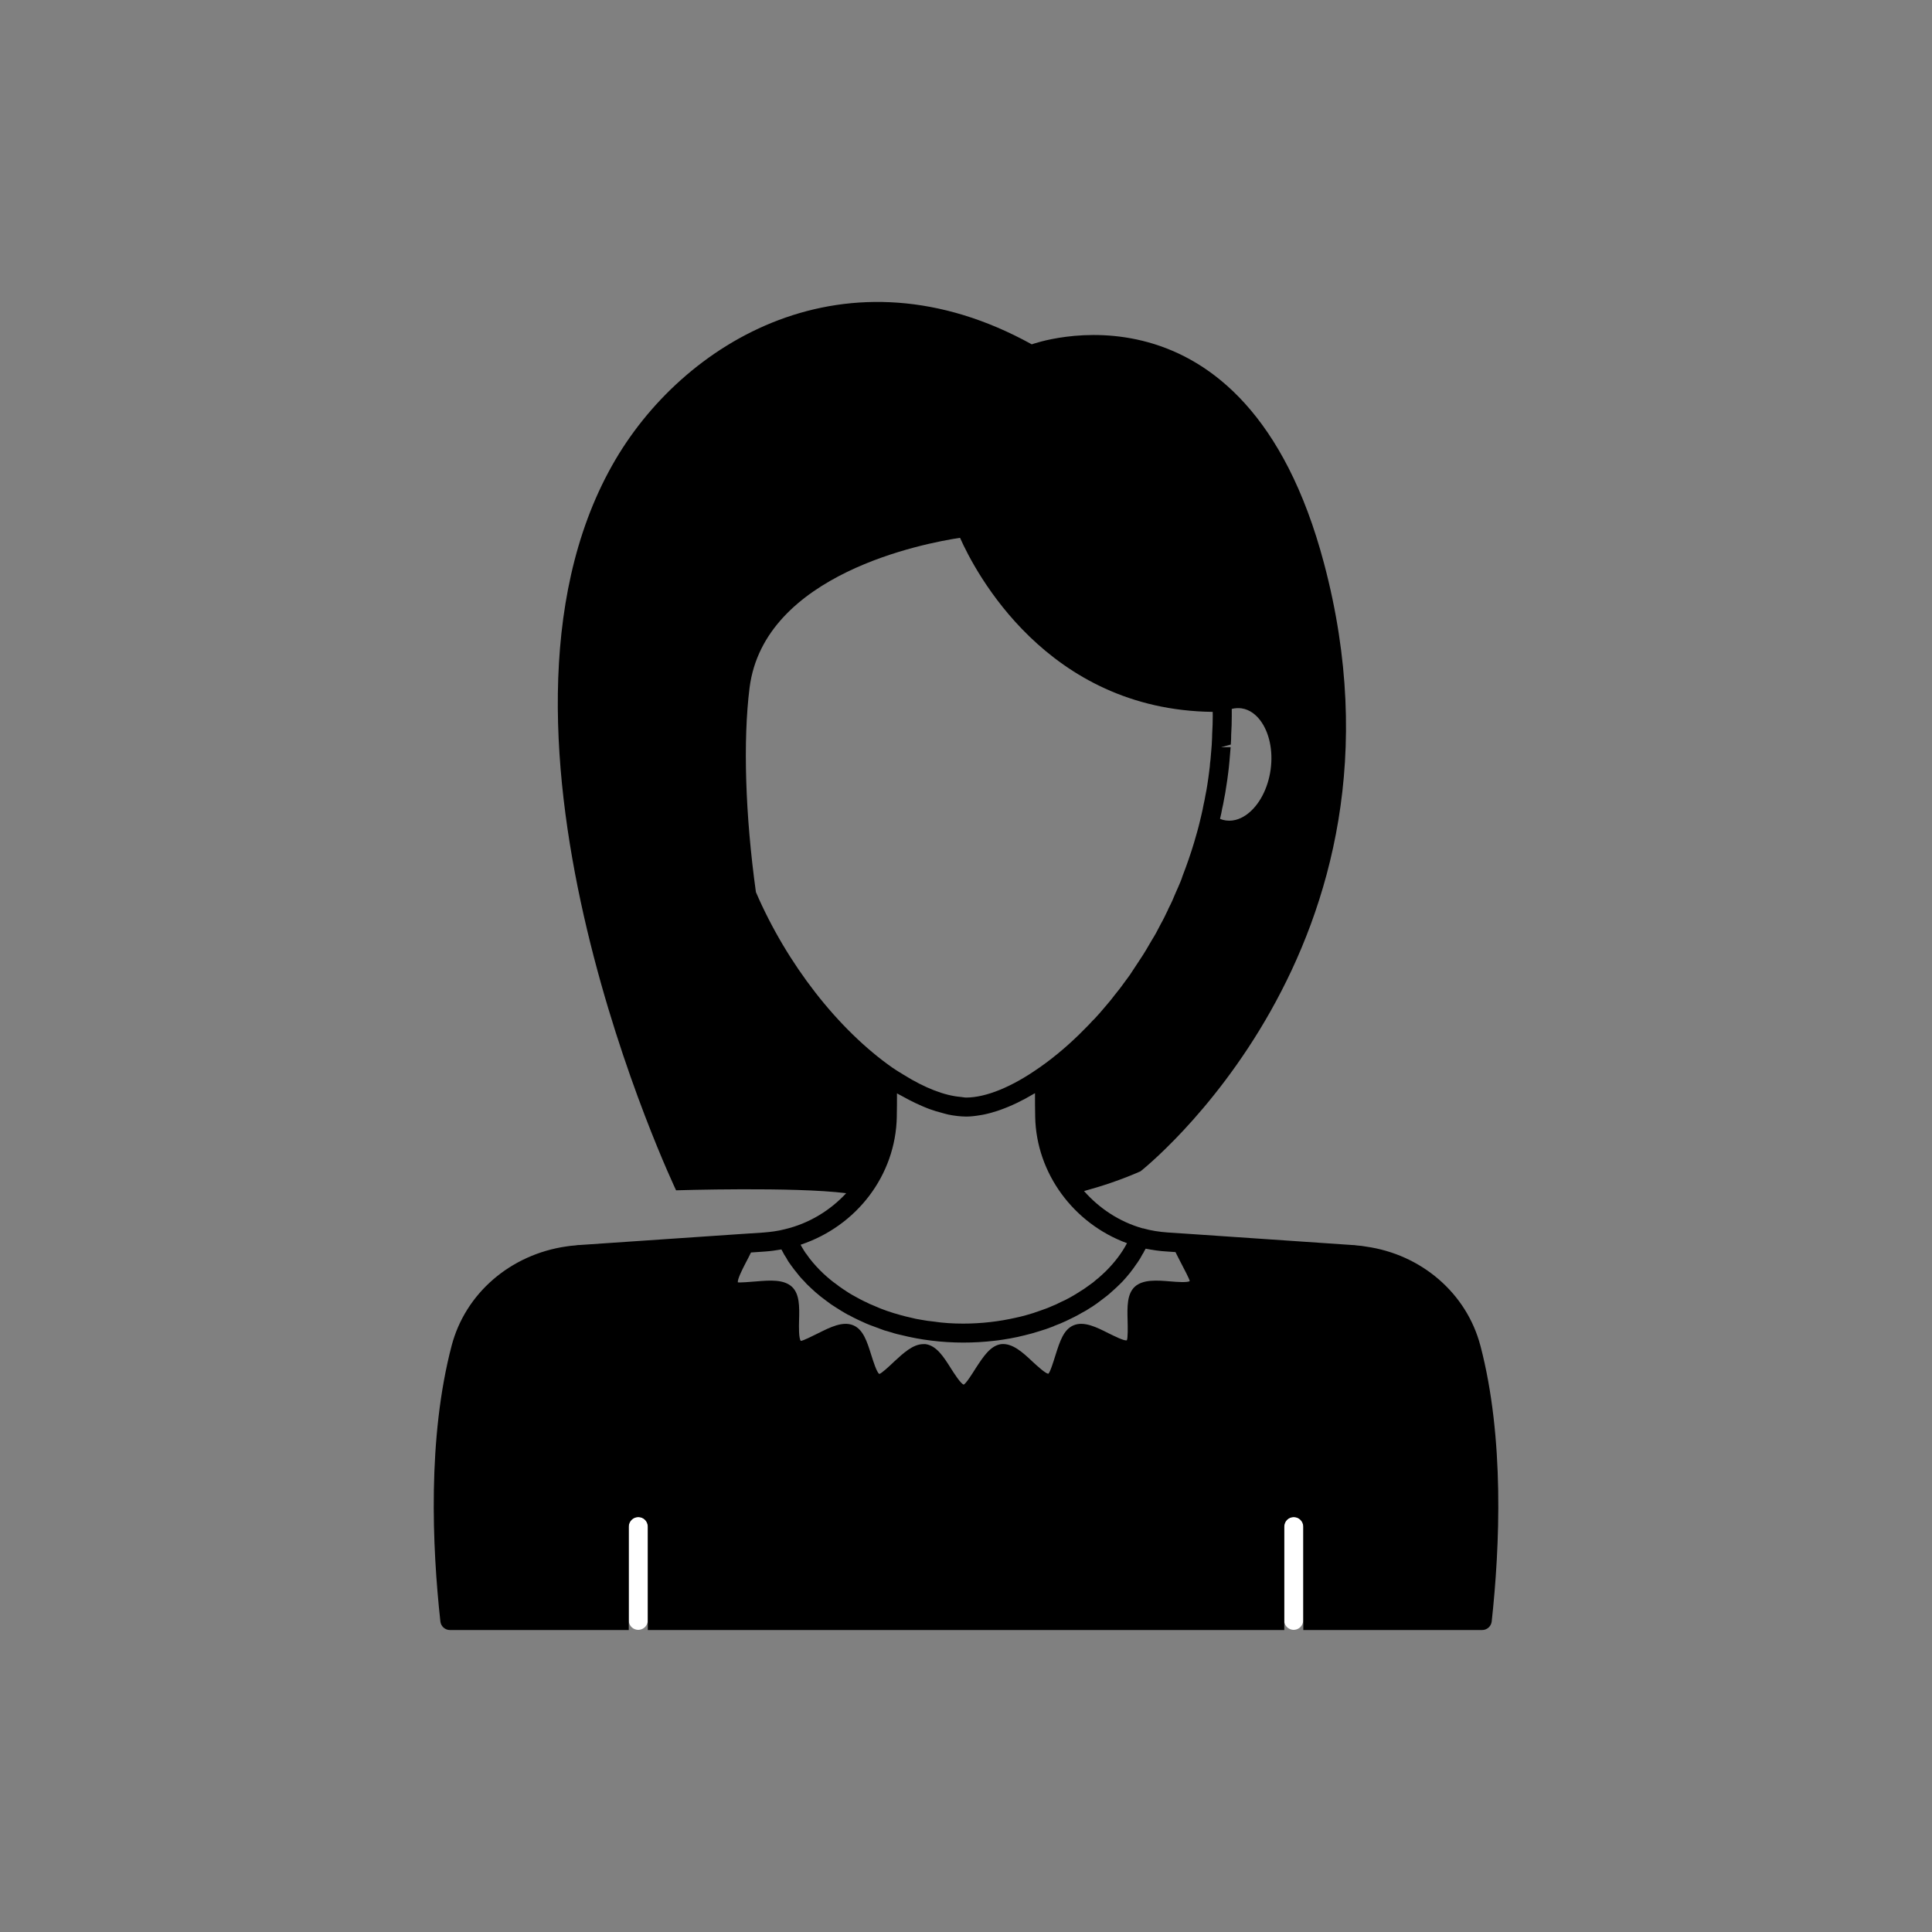 <?xml version="1.0" encoding="UTF-8"?>
<!-- The Best Svg Icon site in the world: iconSvg.co, Visit us! https://iconsvg.co -->
<svg width="800px" height="800px" version="1.1" viewBox="144 144 512 512" xmlns="http://www.w3.org/2000/svg">
 <rect x="144" y="144" width="512" height="512" fill="#808080" stroke="none"/>
 <path transform="matrix(5.038 0 0 5.038 148.09 148.09)" d="m32.762 79.487v4.934" fill="none" stroke="#ffffff" stroke-linecap="round" stroke-linejoin="round" stroke-miterlimit="10"/>
 <path transform="matrix(5.038 0 0 5.038 148.09 148.09)" d="m67.238 79.487v4.934" fill="none" stroke="#ffffff" stroke-linecap="round" stroke-linejoin="round" stroke-miterlimit="10"/>
 <path d="m536.33 500.66c-3.629-13.906-15.617-24.234-30.328-26.301-0.805-0.152-1.613-0.25-2.418-0.301l-0.754-0.102h-0.25l-45.09-3.074h-0.051l-3.828-0.254c-2.316-0.152-4.586-0.504-6.699-1.109l-0.109 0.004c-6.176-1.75-11.48-5.297-15.52-9.879 4.973-1.367 9.949-3.027 14.965-5.234 0 0 75.672-59.398 48.617-161.17-20.906-78.746-77.434-57.988-77.434-57.988-48.918-27.055-92.75-0.859-111.24 32.141-40.305 71.793 16.977 192.05 16.977 192.05s31.391-0.984 45.078 0.773c-4.246 4.57-9.82 8.02-16.309 9.555-1.762 0.453-3.629 0.707-5.543 0.855l-5.289 0.352h-0.051l-43.629 2.973h-0.25l-0.754 0.102c-0.805 0.051-1.613 0.152-2.266 0.254-14.863 2.117-26.852 12.445-30.48 26.348-6.398 24.434-5.141 53.254-2.973 73.051 0.152 1.309 1.258 2.266 2.519 2.266h47.41v-27.406c0-1.41 1.16-2.519 2.519-2.519 1.41 0 2.519 1.109 2.519 2.519v27.406h168.68v-27.406c0-1.41 1.109-2.519 2.519-2.519 1.359 0 2.519 1.109 2.519 2.519v27.406h47.41c1.258 0 2.367-0.957 2.519-2.266 2.156-19.793 3.414-48.613-2.984-73.047zm-152.8-71.801c-0.977-0.609-1.941-1.156-2.93-1.855-0.012-0.008-0.023-0.004-0.035-0.012-14.508-10.152-28.035-27.535-36.238-46.57-2.832-20.379-3.445-40.113-1.684-54.16 3.863-30.242 46.348-38.312 55.777-39.734 3.926 8.844 22.918 45.625 66.957 46.125 0 0.348 0.016 0.695 0.016 1.051 0 1.559-0.055 3.117-0.152 4.785 0 0.34-0.012 0.691-0.027 1.051-0.031 0.609-0.055 1.184-0.09 1.828-0.004 0.074-0.07 0.824-0.07 0.898l-0.254 3.012c-0.012 0.086-0.043 0.348-0.055 0.469 0 0.012-0.004 0.023-0.004 0.035-0.023 0.113-0.039 0.23-0.051 0.348-0.043 0.629-0.082 1.258-0.223 2.176-0.133 1.086-0.27 2.164-0.508 3.66-0.145 0.898-0.285 1.801-0.531 2.945-0.129 0.734-0.254 1.469-0.473 2.356-0.145 0.855-0.336 1.707-0.543 2.59l-0.434 1.832c-0.441 1.871-0.988 3.738-1.523 5.566-0.449 1.523-0.941 3-1.426 4.414-0.492 1.43-1.031 2.906-1.664 4.543-0.121 0.461-0.297 0.875-0.461 1.297-0.383 0.953-0.812 1.906-1.309 3.019-0.574 1.434-1.195 2.824-1.918 4.211-0.059 0.117-0.113 0.242-0.152 0.367l-0.203 0.422c-0.543 1.121-1.082 2.266-1.703 3.336l0.004 0.004c-0.055 0.094-0.109 0.188-0.152 0.285l-1.047 1.996c-0.328 0.613-0.707 1.227-1.105 1.879l-0.789 1.34c-0.508 0.879-1.008 1.746-1.523 2.547l-0.613 0.945c-0.625 0.965-1.234 1.906-1.945 2.953-0.66 1.078-1.367 2.066-2.121 3.055-0.023 0.031-0.496 0.66-0.516 0.695-0.773 1.109-1.594 2.117-2.481 3.219-0.816 1.105-1.684 2.117-2.594 3.176-0.867 1.055-1.73 2.019-2.828 3.199-0.148 0.109-0.281 0.234-0.398 0.375-0.574 0.66-1.195 1.281-1.812 1.898-0.012 0.008-0.398 0.402-0.41 0.41-1.812 1.863-3.672 3.578-5.481 5.141-2.078 1.789-4.219 3.453-6.383 4.965-0.012 0.008-0.027 0.004-0.035 0.012-7.199 5.082-14.102 7.906-19.391 7.906-0.418 0-0.906-0.129-1.344-0.16-4.328-0.348-9.547-2.375-15.125-5.844zm60.348-22.867m23.461-45.066c0.215-0.906 0.43-1.867 0.551-2.637 0.203-0.801 0.355-1.652 0.516-2.582 0.211-0.949 0.375-1.953 0.574-3.34 0.195-1.113 0.344-2.273 0.523-3.691 0.109-0.859 0.211-1.723 0.316-2.945l0.262-3.121c0.016-0.117 0.051-0.48 0.051-0.598h-2.519l2.562-0.699c0.059-0.906 0.109-1.867 0.102-2.672 0.102-1.613 0.156-3.277 0.156-4.941 0-0.621 0-1.227-0.004-1.832 0.852-0.211 1.711-0.266 2.539-0.156 2.371 0.316 4.019 1.891 4.984 3.16 2.426 3.18 3.465 8.059 2.781 13.047-0.684 4.996-2.992 9.414-6.18 11.824-1.266 0.953-3.266 2.012-5.648 1.691-0.551-0.074-1.078-0.211-1.578-0.418zm-85.68 79.023c0.051-2.117 0.051-4.231 0.051-6.195 0.41 0.246 0.797 0.418 1.203 0.648 0.66 0.379 1.305 0.715 1.953 1.055 1.184 0.617 2.344 1.168 3.492 1.656 0.656 0.281 1.309 0.559 1.949 0.793 1.172 0.434 2.305 0.762 3.426 1.051 0.539 0.137 1.09 0.316 1.613 0.422 1.586 0.316 3.125 0.508 4.582 0.516 0.023 0 0.047 0.008 0.07 0.008 1.188 0 2.445-0.145 3.734-0.363 0.242-0.039 0.48-0.074 0.727-0.121 1.25-0.246 2.535-0.586 3.856-1.02 0.266-0.09 0.539-0.191 0.809-0.285 2.84-1.004 5.812-2.426 8.848-4.238 0.105-0.062 0.207-0.105 0.312-0.168 0 2.016 0 4.133 0.051 6.297 0.301 14.914 10.176 28.262 24.332 33.453-1.41 2.672-3.324 5.141-5.594 7.406-0.605 0.555-1.211 1.16-1.863 1.711-0.152 0.152-0.352 0.301-0.504 0.402-0.656 0.605-1.359 1.16-2.117 1.664-0.855 0.656-1.711 1.211-2.621 1.762-0.051 0.051-0.102 0.102-0.152 0.102-0.805 0.504-1.613 1.008-2.469 1.461-0.707 0.402-1.461 0.754-2.266 1.109-0.75 0.402-1.605 0.805-2.41 1.105-0.957 0.453-2.016 0.805-3.023 1.16-1.211 0.453-2.469 0.855-3.777 1.211-0.855 0.25-1.762 0.453-2.672 0.656-4.434 1.008-9.117 1.562-13.906 1.562-2.719 0-5.34-0.152-7.961-0.555-1.059-0.102-2.117-0.25-3.176-0.453-1.008-0.152-1.965-0.352-2.922-0.605-0.906-0.203-1.762-0.402-2.621-0.656-2.418-0.656-4.785-1.461-7.004-2.469-0.801-0.305-1.559-0.656-2.312-1.059h-0.051c-0.957-0.453-1.863-0.957-2.769-1.461-1.059-0.555-2.066-1.211-3.023-1.863-0.707-0.453-1.359-0.957-2.016-1.461-0.805-0.555-1.512-1.16-2.215-1.762-1.41-1.211-2.672-2.519-3.828-3.879-0.656-0.754-1.211-1.512-1.762-2.316-0.051 0-0.051-0.051-0.102-0.102-0.301-0.453-0.605-0.906-0.855-1.359-0.203-0.301-0.352-0.605-0.504-0.906 14.859-4.945 25.188-18.395 25.488-33.914zm72.449 43.633c-3.527-0.301-7.203-0.555-9.371 1.41-2.066 1.914-2.016 5.289-1.914 8.918 0.051 1.664 0.102 4.785-0.203 5.289-0.707 0.203-3.273-1.109-4.836-1.863-3.176-1.613-6.5-3.273-9.27-2.117-2.672 1.109-3.676 4.383-4.785 7.859-0.504 1.613-1.41 4.586-1.914 4.988-0.805-0.102-2.871-2.016-4.133-3.172-2.621-2.469-5.34-4.988-8.363-4.688-2.871 0.402-4.734 3.324-6.75 6.398-0.91 1.461-2.57 4.078-3.176 4.332-0.805-0.25-2.469-2.871-3.375-4.281-1.965-3.125-3.828-6.047-6.75-6.449h-0.555c-2.769 0-5.289 2.367-7.758 4.637-1.258 1.211-3.324 3.125-3.93 3.273-0.707-0.453-1.613-3.426-2.117-4.988-1.109-3.527-2.117-6.801-4.785-7.91-2.769-1.16-6.098 0.504-9.32 2.117-1.512 0.754-4.031 2.016-4.586 2.016-0.555-0.656-0.504-3.777-0.453-5.492 0.102-3.578 0.152-6.953-1.914-8.867-2.168-1.965-5.793-1.715-9.371-1.41-1.664 0.148-4.484 0.352-4.938 0.25-0.152-0.805 1.258-3.578 2.016-5.039 0.504-0.957 1.008-1.914 1.461-2.871l3.727-0.254c1.461-0.102 2.922-0.301 4.332-0.555 0.102 0.152 0.152 0.301 0.254 0.453 0.301 0.605 0.656 1.258 1.059 1.812 0.352 0.707 0.805 1.359 1.258 1.965 0.555 0.754 1.109 1.512 1.715 2.215 0.605 0.805 1.309 1.562 2.016 2.266 0.152 0.203 0.301 0.352 0.504 0.555 0.707 0.707 1.461 1.359 2.215 2.066 0.855 0.754 1.762 1.461 2.719 2.168 0.906 0.711 1.914 1.414 2.922 2.019 0.957 0.605 1.914 1.211 2.922 1.762 0.102 0.051 0.203 0.102 0.352 0.152 0.805 0.453 1.613 0.855 2.469 1.258 1.359 0.656 2.719 1.258 4.18 1.762 0.555 0.203 1.16 0.453 1.762 0.656 0.605 0.25 1.211 0.453 1.863 0.605 1.109 0.352 2.266 0.707 3.477 0.957 5.188 1.309 10.781 2.016 16.523 2.016 2.723 0 5.391-0.152 8.012-0.453 1.52-0.148 2.981-0.402 4.441-0.652 1.309-0.25 2.621-0.504 3.93-0.855 1.258-0.301 2.519-0.656 3.777-1.059 1.211-0.352 2.367-0.754 3.527-1.211 0.152-0.051 0.301-0.102 0.453-0.203 1.008-0.352 2.016-0.805 3.023-1.258 1.512-0.707 3.023-1.461 4.383-2.266 0.707-0.352 1.359-0.754 1.965-1.16 0.203-0.102 0.352-0.254 0.504-0.301 0.957-0.605 1.812-1.258 2.672-1.914 0.957-0.707 1.863-1.41 2.719-2.215 0.754-0.656 1.512-1.359 2.215-2.066l0.555-0.555c0.656-0.707 1.309-1.461 1.914-2.215l0.051-0.051c0.656-0.855 1.309-1.711 1.863-2.57 0.102-0.102 0.152-0.152 0.152-0.203 0.504-0.707 0.957-1.461 1.309-2.168 0.203-0.301 0.402-0.605 0.504-0.906 0.152-0.203 0.25-0.402 0.352-0.605 1.863 0.352 3.727 0.656 5.691 0.754l2.215 0.152c0.453 0.957 1.008 1.965 1.512 2.973 0.754 1.461 2.215 4.184 2.266 4.734-0.699 0.406-3.519 0.203-5.18 0.055z"/>
</svg>